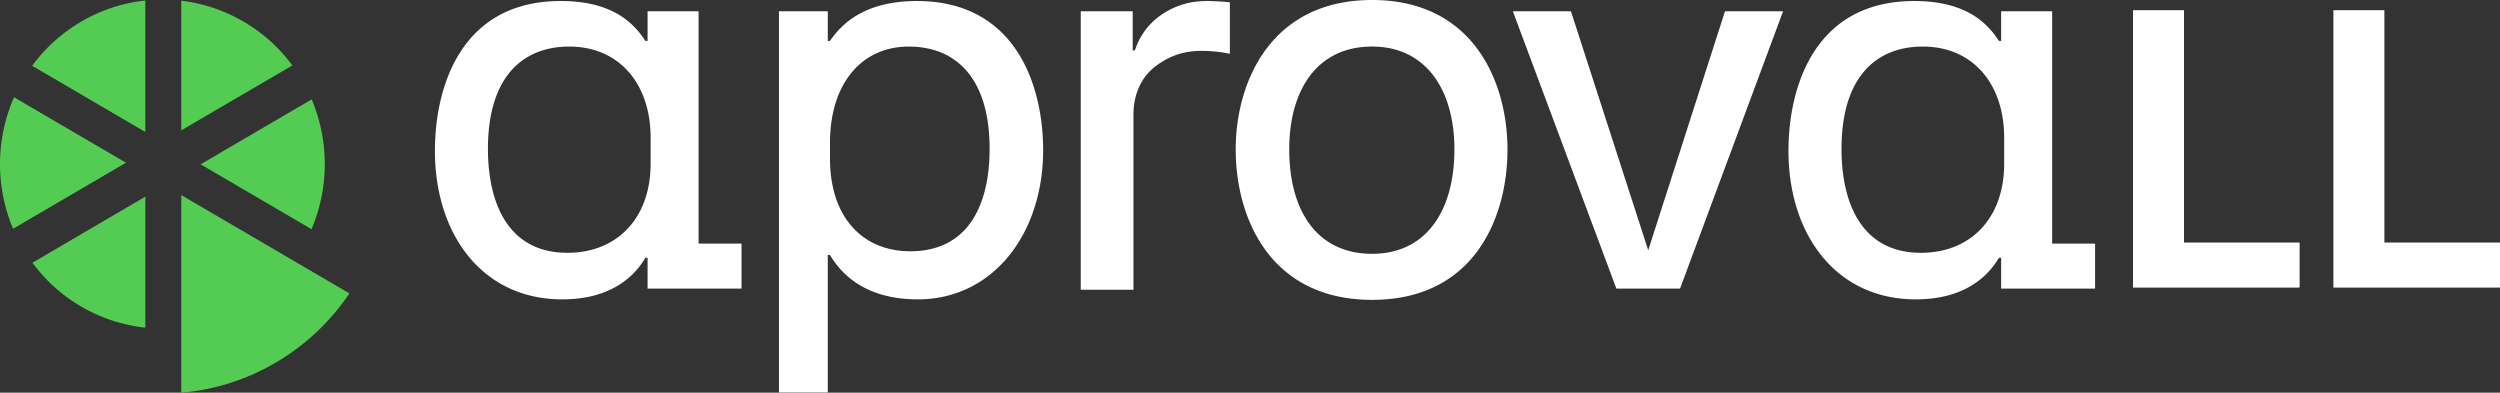 <svg xmlns="http://www.w3.org/2000/svg" width="191" height="30" fill="none">
<rect width="100%" height="100%" fill="#333333" stroke="none"/>
<path fill="#fff" d="M79.696 11.455c0 6.49-3.898 11.416-9.57 11.416-3.784 0-5.711-1.708-6.715-3.389h-.169v10.503h-3.73V.86h3.73v2.268h.169c1.002-1.487 2.855-3.05 6.636-3.05 7.68 0 9.649 6.647 9.649 11.377m-4.09-.08c0-5.471-2.625-7.817-6.174-7.817-3.628 0-6.02 2.853-6.02 7.35v1.211c0 4.497 2.507 7.077 6.134 7.077 4.516 0 6.06-3.675 6.06-7.82m18.802.039C94.408 6.293 97.071 0 104.828 0s10.343 6.294 10.343 11.415c0 5.278-2.587 11.494-10.343 11.494s-10.42-6.216-10.42-11.494m16.709 0c0-4.534-2.16-7.858-6.289-7.858-4.208 0-6.33 3.324-6.33 7.858 0 4.691 2.122 7.976 6.33 7.976 4.129 0 6.289-3.285 6.289-7.976M120.02.86l5.904 18.258L131.789.86h4.439l-7.873 21.19h-4.863L115.582.86zM53.373 18.609V.859h-3.898v2.269h-.166c-.964-1.487-2.651-3.05-6.47-3.05-7.68 0-9.611 6.647-9.611 11.455 0 6.334 3.59 11.338 9.725 11.338 3.574 0 5.426-1.61 6.356-3.173h.166v2.352h7.178v-3.441zm-10.034.704c-4.515 0-6.06-3.792-6.06-7.937 0-5.472 2.626-7.818 6.214-7.818 3.822 0 6.214 2.853 6.214 6.958v1.995c0 4.105-2.509 6.803-6.367 6.803m119.622 2.658V.781h3.896V18.53h8.833v3.44zm15.309 0V.781h3.896V18.53H191v3.44zm-21.487-3.363V.859h-3.898l.001 2.269h-.167c-.964-1.487-2.651-3.05-6.471-3.05-7.679 0-9.61 6.647-9.61 11.455 0 6.334 3.59 11.338 9.725 11.338 3.574 0 5.426-1.61 6.356-3.173h.166v2.352h7.178v-3.441zm-10.034.704c-4.515 0-6.059-3.792-6.059-7.937 0-5.472 2.625-7.818 6.213-7.818 3.821 0 6.214 2.853 6.214 6.958v1.995c0 4.105-2.509 6.803-6.367 6.803zm-64.182 2.825V.861h3.97v2.987h.167c.385-1.16 1.071-2.077 2.08-2.755Q90.3.078 92.188.078q.385 0 .916.03.53.029.858.068V4.12q-.252-.078-.887-.156a11 11 0 0 0-1.292-.078q-1.485 0-2.67.644c-.79.43-1.407.927-1.85 1.67q-.666 1.112-.666 2.558v13.379z"/>
<path fill="#54CC54" d="M26.693 22.415a17.3 17.3 0 0 1-5.64 5.295A17.06 17.06 0 0 1 13.852 30V14.904zM23.812 7.593a12.7 12.7 0 0 1-.013 9.915l-8.47-4.953zm-12.708 7.433v10.007a12.35 12.35 0 0 1-8.625-4.962zm-1.478-2.594L1 17.477A12.7 12.7 0 0 1 1.073 7.43zM11.103.038v10.045L2.458 5.026a12.4 12.4 0 0 1 3.745-3.372 12.2 12.2 0 0 1 4.9-1.616m11.231 4.961L13.85 9.96l.001-9.906a12.36 12.36 0 0 1 8.482 4.944"/>
</svg>
